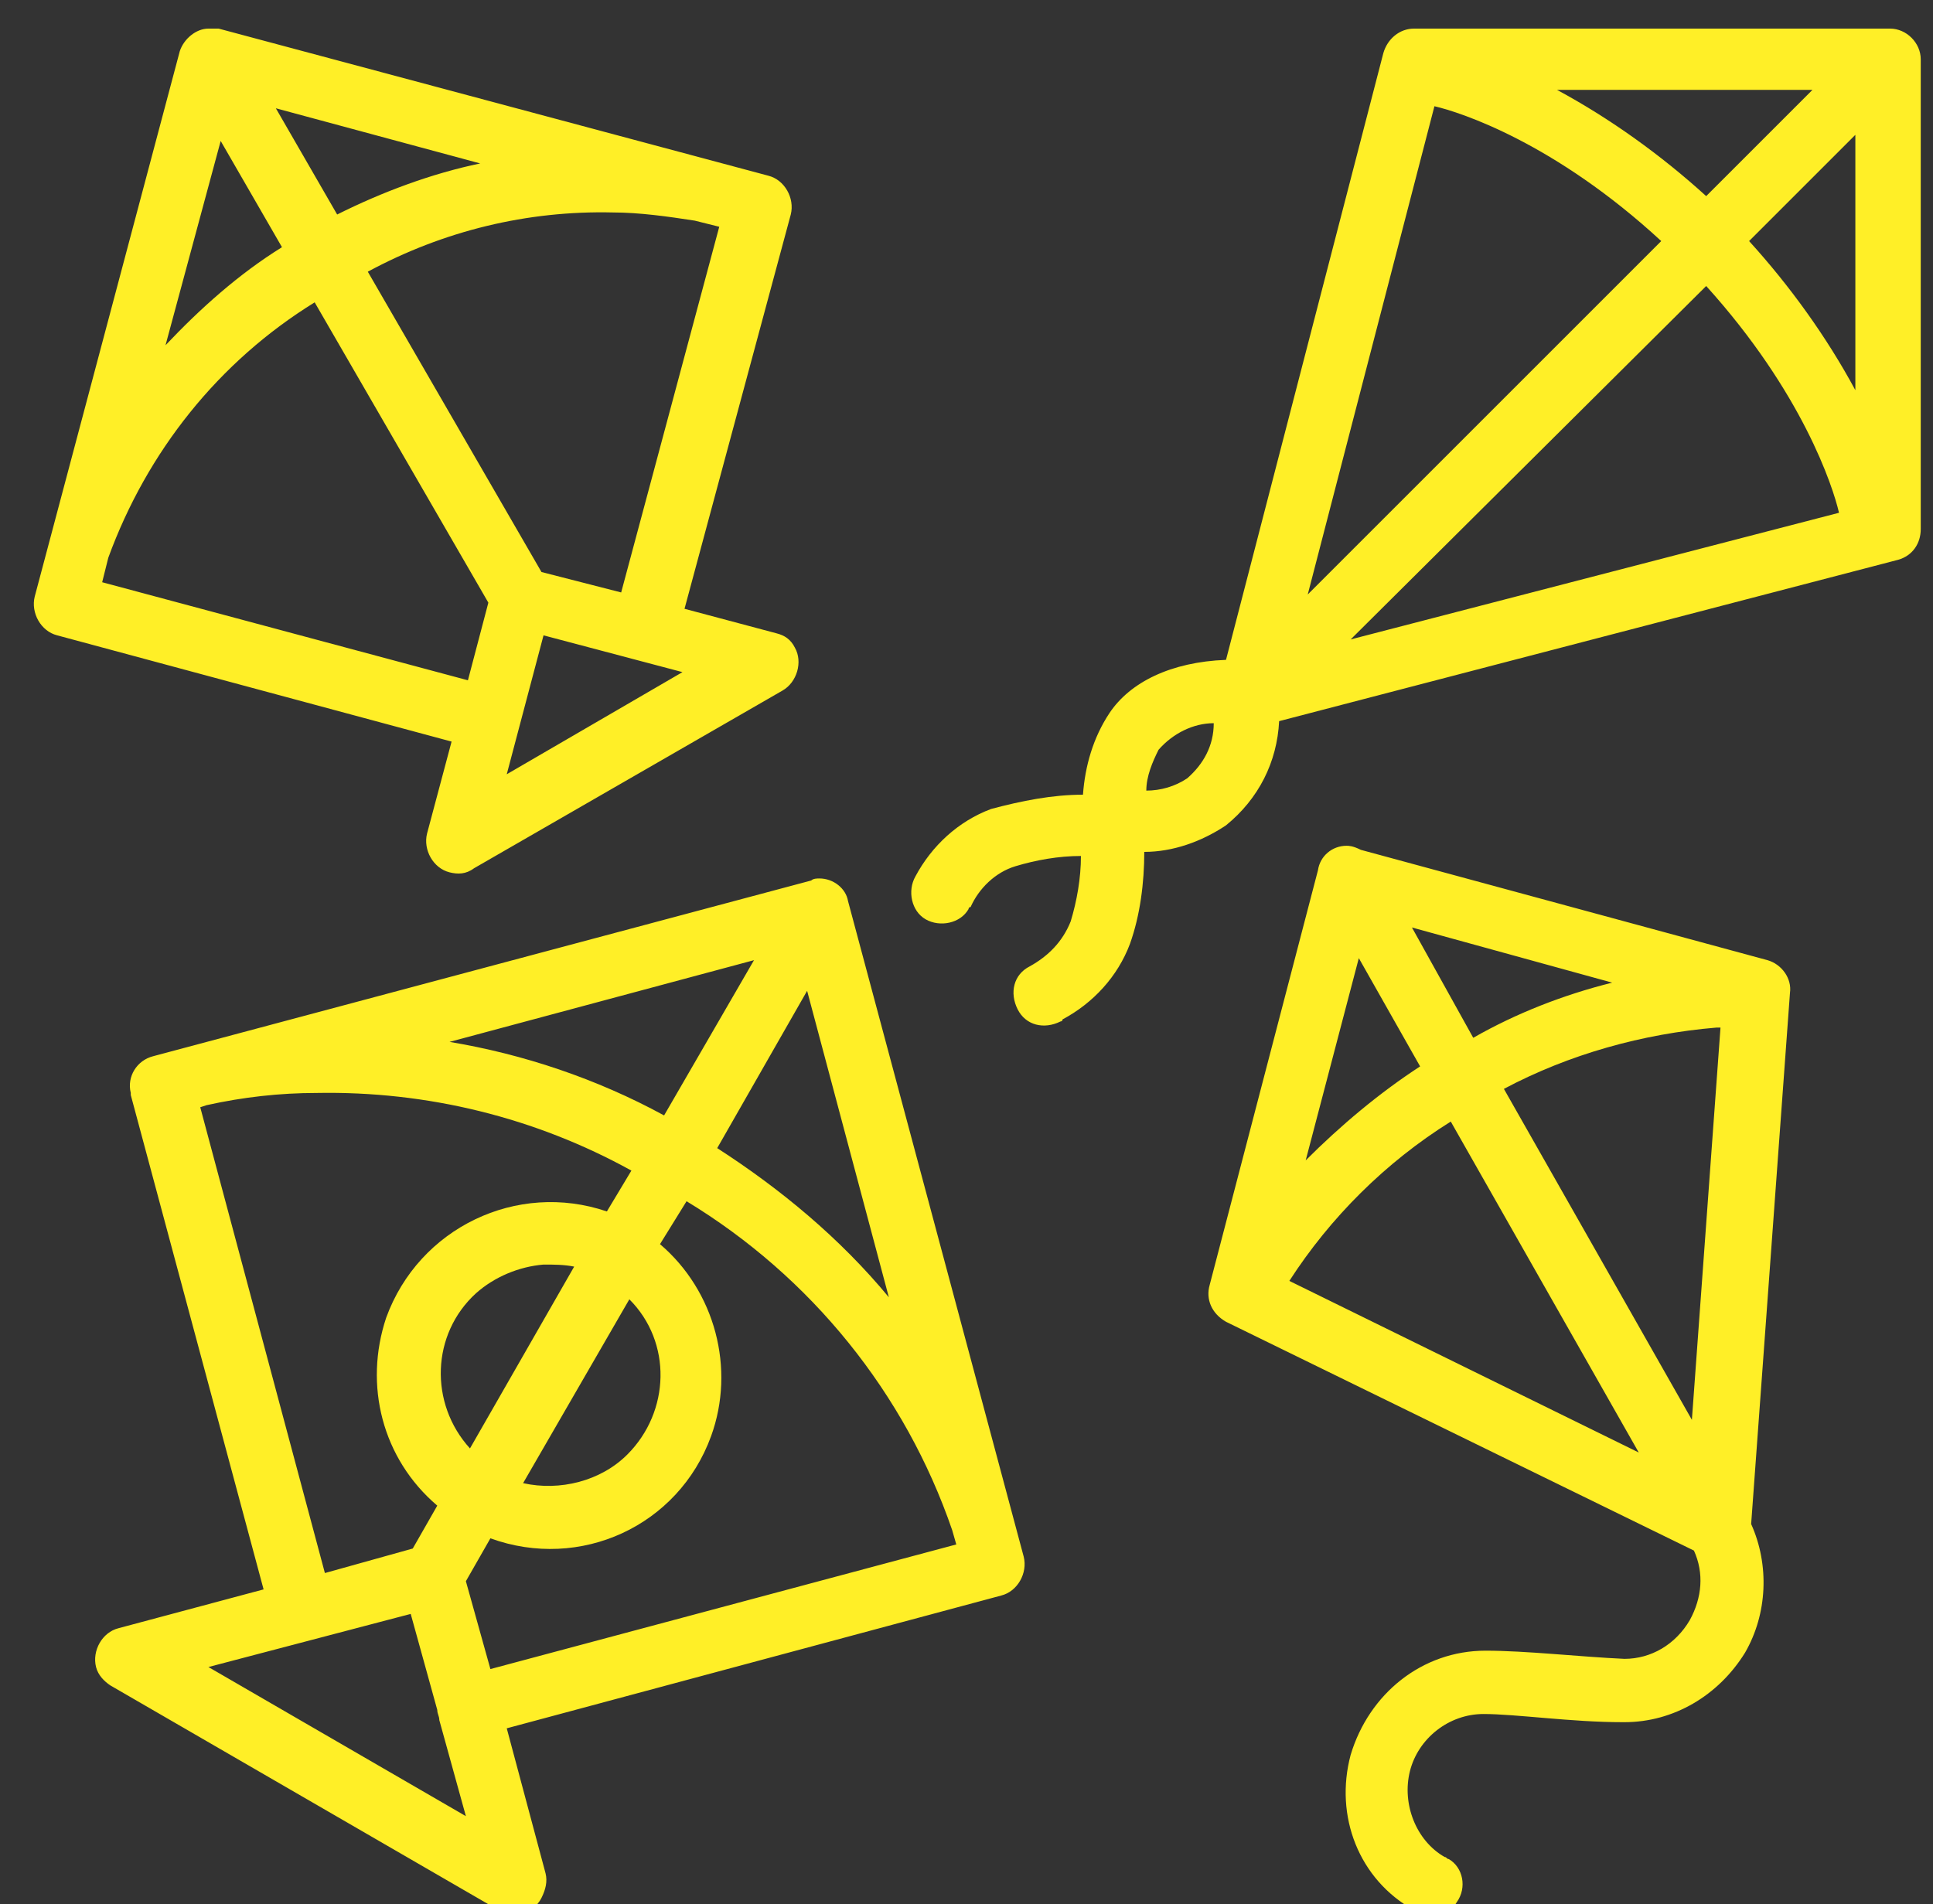 <?xml version="1.0" encoding="utf-8"?>
<!-- Generator: Adobe Illustrator 22.0.0, SVG Export Plug-In . SVG Version: 6.00 Build 0)  -->
<svg version="1.1" id="Шар_1" xmlns="http://www.w3.org/2000/svg" xmlns:xlink="http://www.w3.org/1999/xlink" x="0px" y="0px"
	 viewBox="0 0 94.6 93.2" style="enable-background:new 0 0 94.6 93.2;" xml:space="preserve">
<rect x="0" y="0" width="94.6" height="93.2" fill="#333333" stroke="none"/>
<style type="text/css">
	.st0{display:none;opacity:0.2;}
	.st1{display:inline;opacity:0;}
	.st2{fill:none;}
	.st3{fill:none;stroke:#707070;}
	.st4{fill:#FFEF27;}
</style>
<g id="Kite" transform="translate(0 0)" class="st0">
	<g id="Прямоугольник_4572" transform="translate(0 0)" class="st1">
		<rect x="-22.8" y="-23" class="st2" width="141" height="141"/>
		<rect x="-22.3" y="-22.5" class="st3" width="140" height="140"/>
	</g>
</g>
<path id="kite-2" class="st4" d="M10.2,1.4C9.6,1.4,9,1.9,8.8,2.5L1.7,29.2c-0.2,0.8,0.3,1.7,1.1,1.9c0,0,0,0,0,0l19.3,5.2l-1.2,4.5
	c-0.2,0.8,0.3,1.7,1.1,1.9c0.4,0.1,0.8,0.1,1.2-0.2l15.1-8.7c0.7-0.4,1-1.4,0.6-2.1c-0.2-0.4-0.5-0.6-0.9-0.7l-4.5-1.2l5.2-19.3
	c0.2-0.8-0.3-1.7-1.1-1.9c0,0,0,0,0,0L10.7,1.4C10.6,1.4,10.4,1.4,10.2,1.4z M69.2,1.4c-0.7,0-1.3,0.5-1.5,1.2L60,32.3
	c-2.7,0.1-4.7,1.1-5.7,2.6c-0.8,1.2-1.2,2.6-1.3,4c-1.5,0-3,0.3-4.5,0.7c-1.6,0.6-2.9,1.8-3.7,3.3c-0.4,0.7-0.2,1.7,0.5,2.1
	c0.7,0.4,1.7,0.2,2.1-0.5c0,0,0-0.1,0.1-0.1c0.4-0.9,1.2-1.7,2.2-2c1-0.3,2.1-0.5,3.2-0.5c0,1.1-0.2,2.2-0.5,3.2
	c-0.4,1-1.1,1.7-2,2.2c-0.8,0.4-1,1.3-0.6,2.1c0.4,0.8,1.3,1,2.1,0.6c0,0,0.1,0,0.1-0.1c1.5-0.8,2.7-2.1,3.3-3.7
	c0.5-1.4,0.7-3,0.7-4.5c1.4,0,2.8-0.5,4-1.3c1.6-1.3,2.5-3.1,2.6-5.1l30.3-7.9c0.7-0.2,1.1-0.8,1.1-1.5V2.9c0-0.8-0.7-1.5-1.5-1.5
	c0,0,0,0,0,0H69.2z M76.2,4.4h12.5l-5.2,5.2C81.3,7.6,78.8,5.8,76.2,4.4L76.2,4.4z M70.2,5.2c1.3,0.3,5.9,1.8,11.1,6.6L64,29.1
	L70.2,5.2z M13.5,5.3L23.5,8c-2.4,0.5-4.8,1.4-7,2.5L13.5,5.3z M90.8,6.6v12.5c-1.4-2.6-3.2-5.1-5.2-7.3L90.8,6.6z M10.8,6.9l3,5.2
	c-2.1,1.3-4,3-5.7,4.8L10.8,6.9z M30,10.4c1.3,0,2.7,0.2,4,0.4l1.2,0.3L30.4,29l-3.9-1l-8.5-14.7C21.7,11.3,25.8,10.3,30,10.4z
	 M83.5,14c4.7,5.2,6.2,9.8,6.5,11.1l-23.9,6.2L83.5,14z M15.4,14.8l8.5,14.7l-1,3.8L5,28.5l0.3-1.2C7.2,22.1,10.7,17.7,15.4,14.8
	L15.4,14.8z M26.6,31.1l6.8,1.8l-8.6,5L26.6,31.1z M59.4,35.4c0,1.1-0.5,2-1.3,2.7c-0.6,0.4-1.3,0.6-2,0.6c0-0.7,0.3-1.4,0.6-2
	C57.4,35.9,58.4,35.4,59.4,35.4z M65.9,41.4L65.9,41.4c-0.7,0-1.3,0.5-1.4,1.2l-5.3,20.3c-0.2,0.7,0.1,1.4,0.8,1.8l22.9,11.2
	c0.5,1.1,0.4,2.3-0.2,3.4c-0.7,1.2-1.9,1.9-3.2,1.9c-2.2-0.1-4.8-0.4-6.8-0.4h0c-3.1,0-5.7,2.1-6.6,5.1c-0.8,3,0.4,6.1,3.1,7.6
	c0.7,0.5,1.7,0.3,2.1-0.4c0.5-0.7,0.3-1.7-0.4-2.1c-0.1,0-0.1-0.1-0.2-0.1c-1.4-0.8-2.1-2.6-1.7-4.2c0.4-1.6,1.9-2.8,3.6-2.8
	c1.6,0,4.3,0.4,6.8,0.4h0.1c2.4,0,4.6-1.3,5.9-3.4c1.1-1.9,1.2-4.3,0.3-6.3l1.9-26c0.1-0.7-0.4-1.4-1.1-1.6l-19.9-5.4
	C66.2,41.4,66,41.4,65.9,41.4z M40.1,43c-0.1,0-0.3,0-0.4,0.1L7.5,51.7c-0.8,0.2-1.3,1-1.1,1.8c0,0,0,0.1,0,0.1l0,0l6.5,24.2
	l-7.1,1.9c-0.8,0.2-1.3,1.1-1.1,1.9c0.1,0.4,0.4,0.7,0.7,0.9l19,11c0.7,0.4,1.7,0.2,2.1-0.6c0.2-0.4,0.3-0.8,0.2-1.2l-1.9-7.1
	l24.2-6.5c0.8-0.2,1.3-1.1,1.1-1.9l-8.6-32.1C41.4,43.5,40.8,43,40.1,43z M69.1,45.4l9.8,2.7c-2.4,0.6-4.7,1.5-6.8,2.7L69.1,45.4z
	 M66.5,46.9l3,5.3c-2,1.3-3.9,2.9-5.6,4.6L66.5,46.9z M36.9,47l-4.4,7.6c-3.3-1.8-6.9-3-10.5-3.6L36.9,47z M39.5,48.5l4,15
	c-2.4-2.9-5.3-5.3-8.4-7.3L39.5,48.5z M84,50.3c0.1,0,0.1,0,0.2,0l-1.4,19.2l-9.2-16.2C76.8,51.6,80.4,50.6,84,50.3L84,50.3z
	 M15.5,53.5c5.4-0.1,10.7,1.2,15.4,3.8l-1.2,2c-4.4-1.5-9.2,0.8-10.8,5.2c-1.1,3.3-0.2,6.9,2.5,9.2l-1.2,2.1L15.9,77L9.8,54.2
	l0.3-0.1C11.9,53.7,13.7,53.5,15.5,53.5L15.5,53.5z M71,54.9l9.2,16.2l-17.1-8.4C65.1,59.6,67.8,56.9,71,54.9L71,54.9z M33.6,58.8
	c6.1,3.7,10.7,9.4,13,16.1l0.2,0.7L24,81.7l-1.2-4.3l1.2-2.1c4.4,1.6,9.2-0.6,10.8-5c1.2-3.3,0.2-7.1-2.5-9.4L33.6,58.8z M26.6,61.9
	c0.5,0,1,0,1.5,0.1L23,70.9c-2-2.2-1.9-5.6,0.3-7.6C24.2,62.5,25.4,62,26.6,61.9z M30.8,63.6c2.1,2.1,2,5.5-0.1,7.6
	c-1.3,1.3-3.3,1.8-5.1,1.4L30.8,63.6z M20.1,79l1.3,4.7c0,0.2,0.1,0.3,0.1,0.5l1.3,4.7l-12.6-7.3L20.1,79z"/>
</svg>
